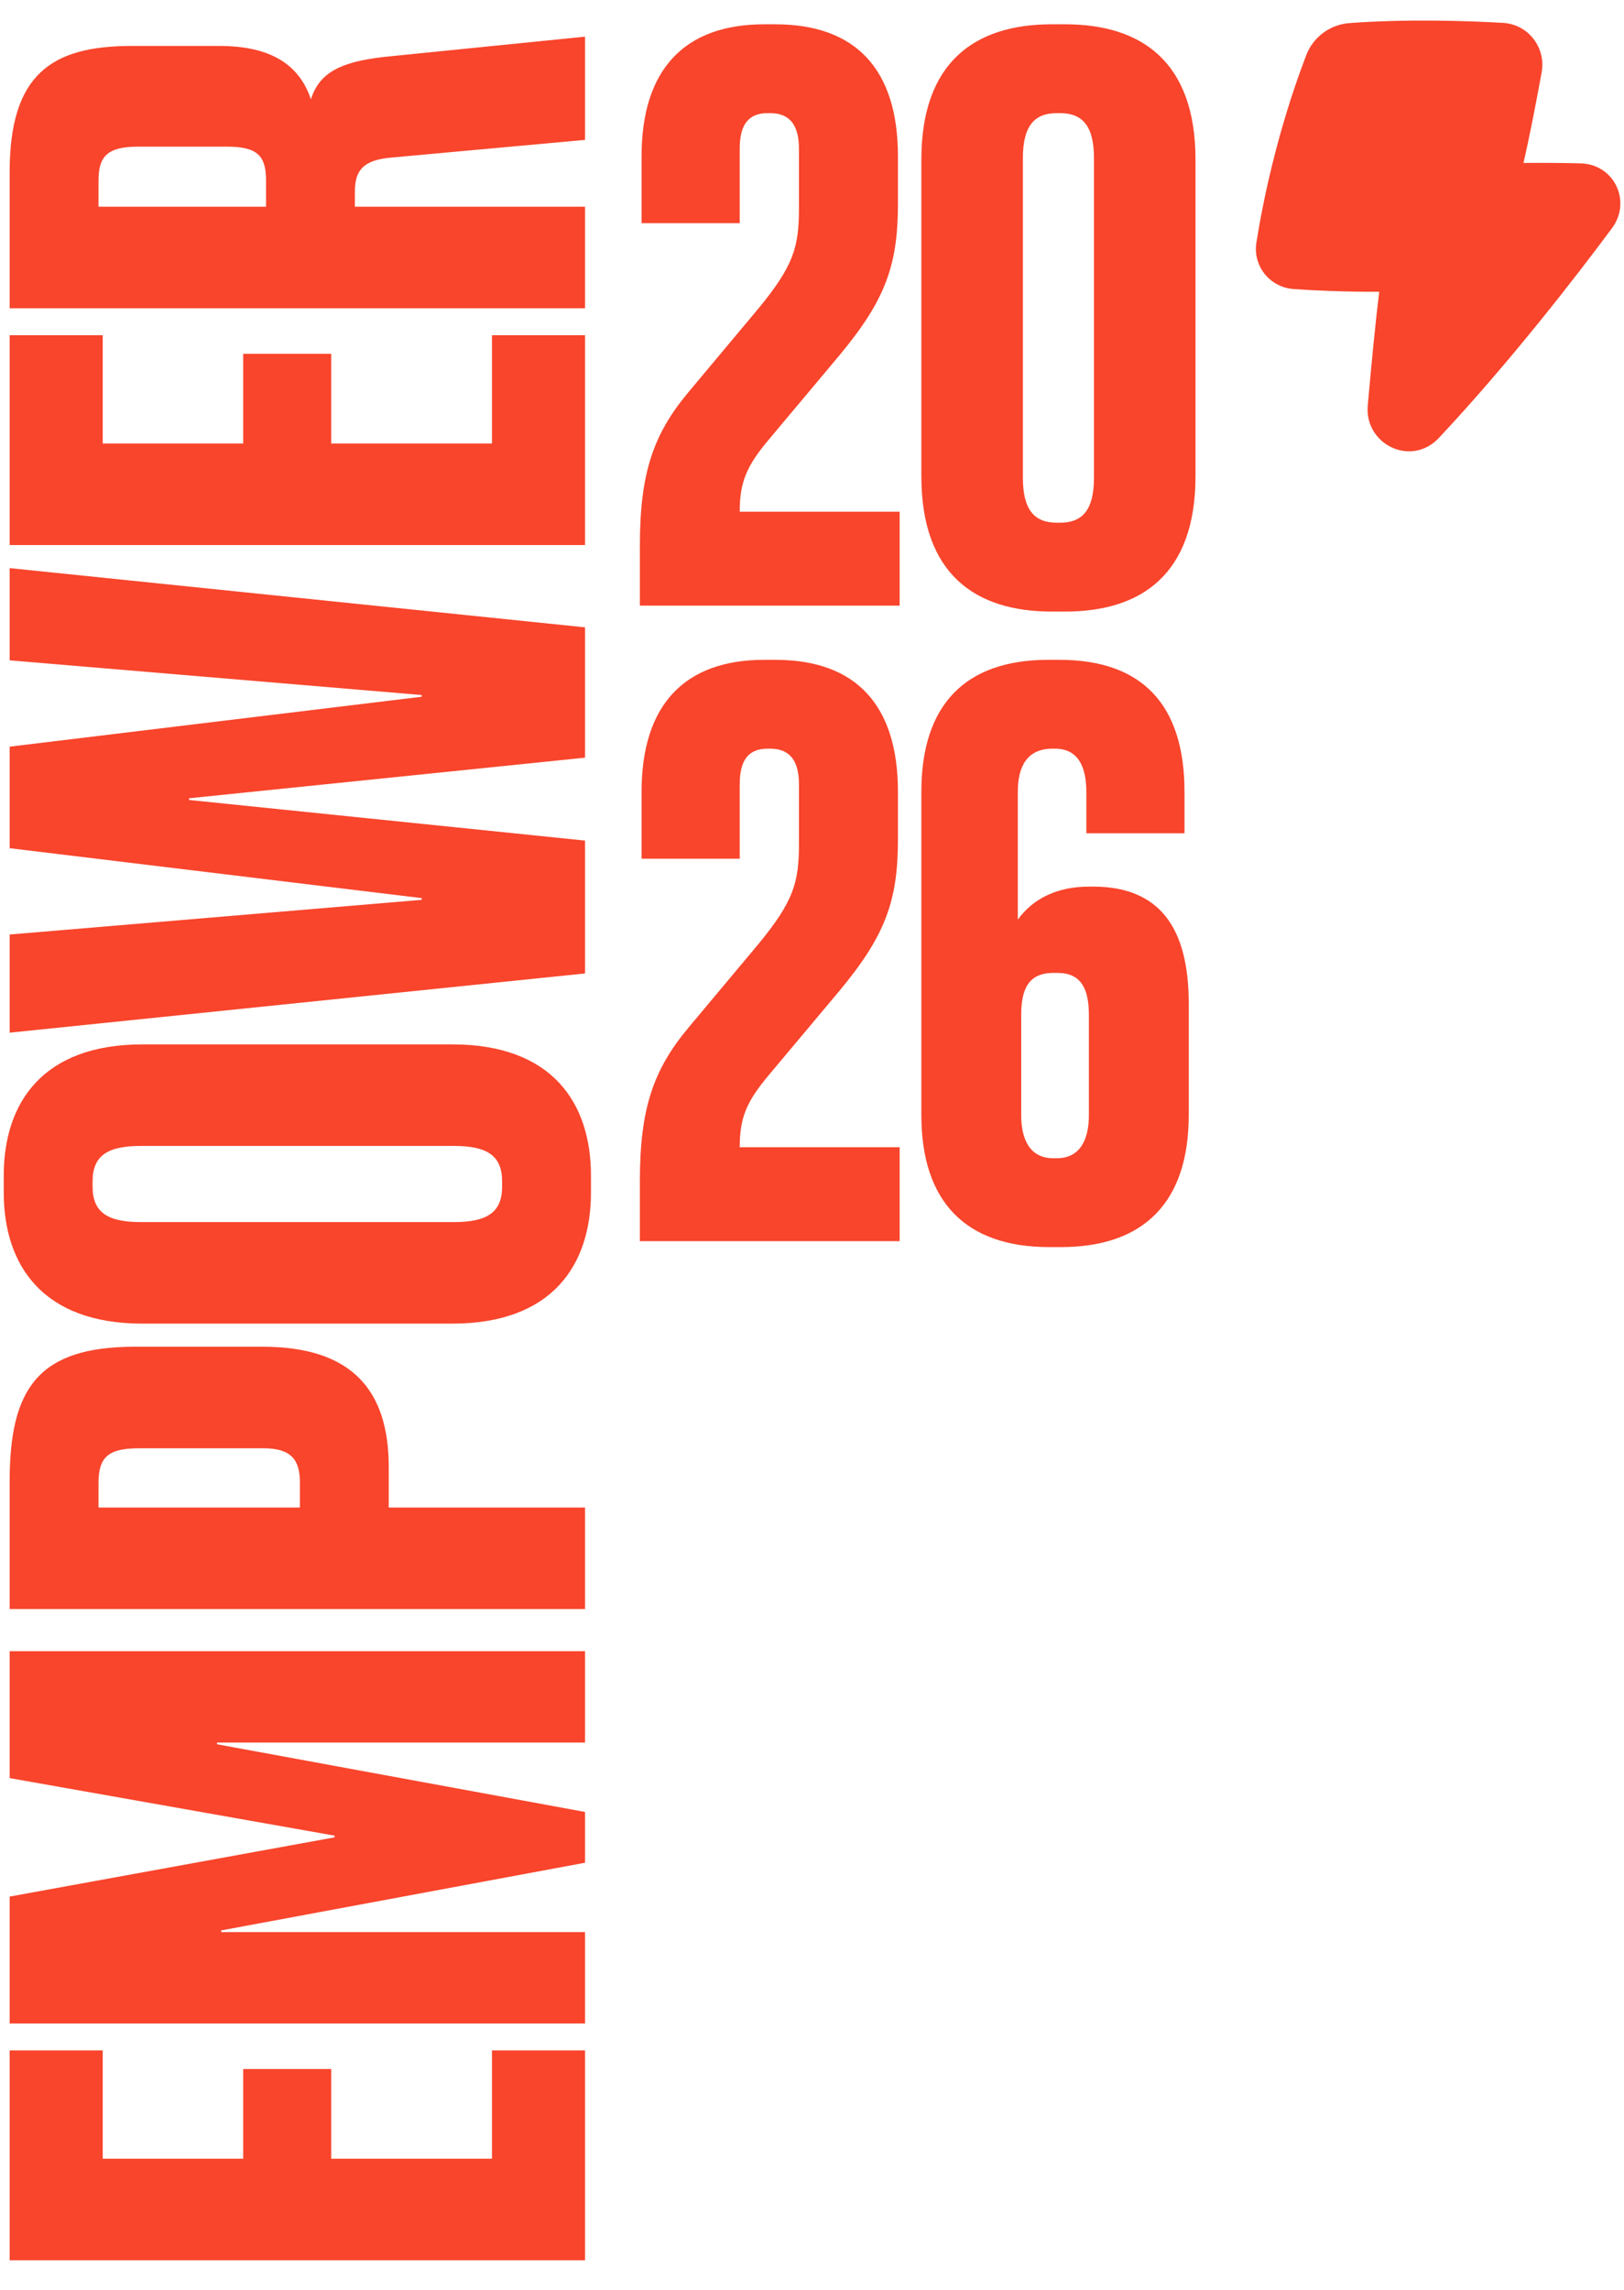 <svg width="322" height="454" viewBox="0 0 322 454" fill="none" xmlns="http://www.w3.org/2000/svg">
<path d="M116 448.128L1.916 448.128L1.916 406.521L20.37 406.521L20.37 427.995L48.22 427.995L48.22 410.212L65.669 410.212L65.669 427.995L97.545 427.995L97.545 406.521L116 406.521L116 448.128ZM116 401.185L1.916 401.185L1.916 376.019L66.34 364.275L66.34 363.94L1.916 352.531L1.916 327.366L116 327.366L116 345.485L43.02 345.485L43.02 345.82L116 359.242L116 369.308L43.858 382.73L43.858 383.066L116 383.066L116 401.185ZM52.079 267.007C69.863 267.007 77.077 275.731 77.077 290.831L77.077 298.884L116 298.884L116 319.016L1.916 319.016L1.916 293.683C1.916 275.228 7.62 267.007 26.746 267.007L52.079 267.007ZM52.247 287.14L27.585 287.14C21.545 287.14 19.532 288.817 19.532 294.018L19.532 298.884L59.461 298.884L59.461 293.851C59.461 289.321 57.616 287.14 52.247 287.14ZM89.66 262.426L28.256 262.426C8.459 262.426 0.741 250.85 0.741 236.422L0.741 233.066C0.741 218.638 8.459 207.062 28.256 207.062L89.66 207.062C109.457 207.062 117.174 218.638 117.174 233.066L117.174 236.422C117.174 250.85 109.457 262.426 89.66 262.426ZM89.996 242.294C96.706 242.294 99.558 240.281 99.558 235.247L99.558 234.241C99.558 229.208 96.706 227.194 89.996 227.194L27.92 227.194C21.209 227.194 18.357 229.208 18.357 234.241L18.357 235.247C18.357 240.281 21.209 242.294 27.92 242.294L89.996 242.294ZM116 150.215L37.483 158.268L37.483 158.603L116 166.656L116 192.997L1.916 204.741L1.916 185.279L83.62 178.4L83.62 178.065L1.916 168.166L1.916 148.034L83.62 138.135L83.62 137.8L1.916 130.921L1.916 112.634L116 124.378L116 150.215ZM116 108.064L1.916 108.064L1.916 66.457L20.37 66.457L20.37 87.931L48.22 87.931L48.22 70.147L65.669 70.147L65.669 87.931L97.545 87.931L97.545 66.457L116 66.457L116 108.064ZM70.366 40.988L116 40.988L116 61.121L1.916 61.121L1.916 34.109C1.916 14.816 10.136 9.111 26.075 9.111L43.523 9.111C53.421 9.111 59.293 12.635 61.642 19.681C63.32 14.48 67.346 12.299 76.07 11.293L116 7.266L116 27.734L77.413 31.257C72.044 31.761 70.366 33.774 70.366 37.968L70.366 40.988ZM45.033 29.076L27.417 29.076C21.377 29.076 19.532 30.922 19.532 35.787L19.532 40.988L52.75 40.988L52.75 35.787C52.75 30.922 51.072 29.076 45.033 29.076Z" fill="#F8452C"/>
<path d="M178.378 101.454V120.076H126.872V108.164C126.872 93.736 129.556 86.019 136.603 77.63L150.36 61.189C157.406 52.632 158.413 48.941 158.413 41.224V29.48C158.413 24.782 156.567 22.433 152.709 22.433H152.205C148.347 22.433 146.669 24.782 146.669 29.48V44.244H127.208V30.99C127.208 13.709 135.764 4.818 151.534 4.818H153.715C169.654 4.818 178.042 13.709 178.042 30.99V40.385C178.042 52.632 175.526 59.511 166.466 70.416L152.541 87.025C148.011 92.394 146.669 95.582 146.669 101.454H178.378ZM208.519 4.818H211.203C226.302 4.818 237.04 12.2 237.04 31.661V94.407C237.04 113.869 226.302 121.251 211.203 121.251H208.519C193.419 121.251 182.682 113.869 182.682 94.407V31.661C182.682 12.2 193.419 4.818 208.519 4.818ZM209.525 22.433C204.996 22.433 202.815 25.118 202.815 31.325V94.743C202.815 100.95 204.996 103.635 209.525 103.635H210.196C214.726 103.635 216.907 100.95 216.907 94.743V31.325C216.907 25.118 214.726 22.433 210.196 22.433H209.525ZM178.378 227.454V246.076H126.872V234.164C126.872 219.736 129.556 212.019 136.603 203.63L150.36 187.189C157.406 178.632 158.413 174.941 158.413 167.224V155.48C158.413 150.782 156.567 148.434 152.709 148.434H152.205C148.347 148.434 146.669 150.782 146.669 155.48V170.244H127.208V156.99C127.208 139.709 135.764 130.818 151.534 130.818H153.715C169.654 130.818 178.042 139.709 178.042 156.99V166.385C178.042 178.632 175.526 185.511 166.466 196.416L152.541 213.025C148.011 218.394 146.669 221.582 146.669 227.454H178.378ZM210.364 247.251H208.015C191.574 247.251 182.682 238.359 182.682 221.078V156.99C182.682 139.709 191.406 130.818 207.848 130.818H210.029C226.47 130.818 234.859 139.709 234.859 156.99V165.211H215.397V156.99C215.397 151.957 213.72 148.434 209.19 148.434H208.687C203.653 148.434 201.808 151.957 201.808 156.99V182.323C204.828 178.129 209.693 175.78 215.901 175.78H216.74C229.826 175.78 235.698 183.833 235.698 198.933V221.078C235.698 238.359 226.806 247.251 210.364 247.251ZM215.901 221.078V201.281C215.901 196.08 214.391 192.893 209.693 192.893H208.854C203.821 192.893 202.479 196.248 202.479 201.281V221.078C202.479 226.111 204.324 229.635 208.854 229.635H209.525C214.055 229.635 215.901 226.111 215.901 221.078Z" fill="#F8452C"/>
<path d="M297.987 4.532C291.06 4.135 279.239 3.725 267.584 4.574C263.709 4.857 260.364 7.352 258.985 10.962C253.108 26.352 250.309 40.547 249.116 48.068C248.368 52.786 251.809 56.992 256.543 57.316C260.588 57.593 266.529 57.879 273.466 57.842C272.727 63.825 271.956 71.806 271.192 80.391C270.507 88.082 279.789 92.706 285.313 86.807C299.496 71.665 312.498 54.826 319.628 45.229C323.551 39.95 320.096 32.565 313.398 32.391C310.31 32.311 306.523 32.265 302.067 32.304C303.385 26.575 304.577 20.354 305.672 14.348C306.562 9.47 303.055 4.823 297.987 4.532Z" fill="#F8452C"/>
</svg>
